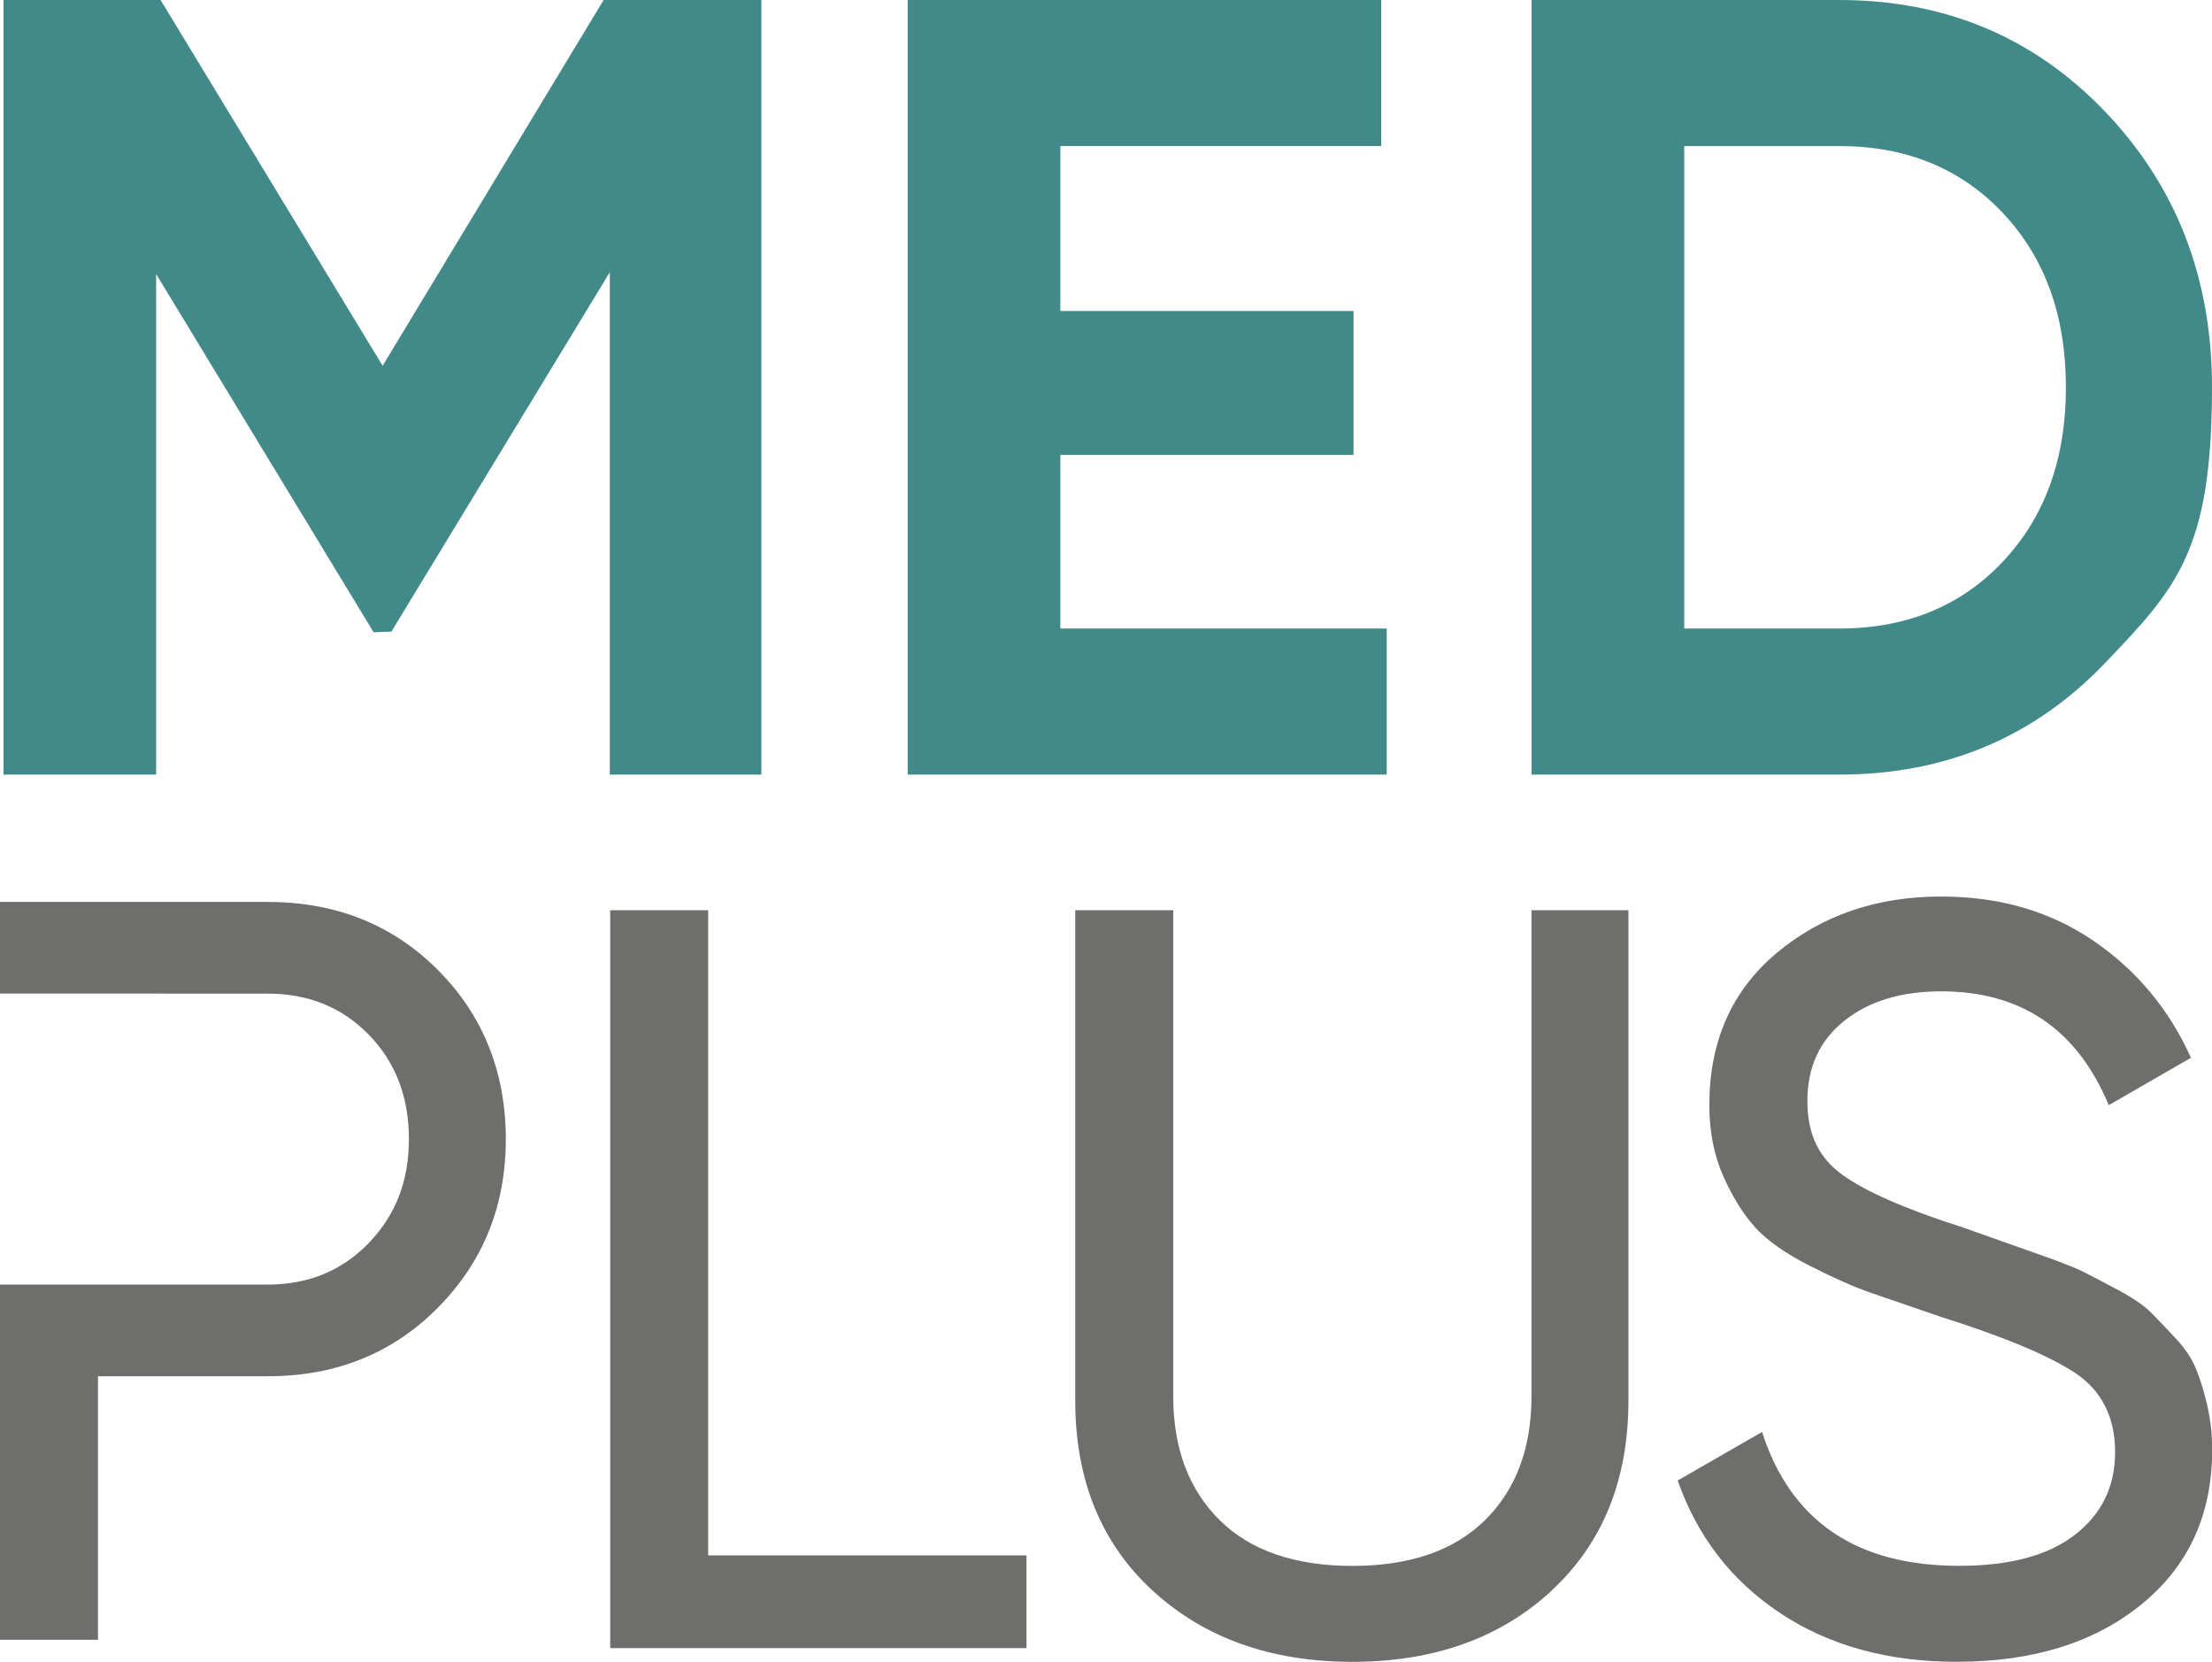 <?xml version="1.0" encoding="UTF-8"?>
<svg data-bbox="0 0 380.37 285.68" viewBox="0 0 380.34 285.68" xmlns="http://www.w3.org/2000/svg" data-type="color">
    <g>
        <path d="M121.78 267.38h54.72v15.95h-71.58V156.48h16.85v110.9Z" fill="#6e6f6c" data-color="1"/>
        <path d="M266.79 273.45c-8.82 8.15-20.24 12.23-34.25 12.23s-25.46-4.08-34.34-12.23-13.32-19.06-13.32-32.71v-84.26h16.85v83.54c0 8.94 2.66 16.04 7.97 21.29s12.92 7.88 22.83 7.88 17.51-2.63 22.83-7.88c5.31-5.26 7.97-12.35 7.97-21.29v-83.54H280v84.26c0 13.65-4.41 24.55-13.23 32.71Z" fill="#6e6f6c" data-color="1"/>
        <path d="M336.49 285.68c-11.84 0-21.96-2.78-30.35-8.34q-12.6-8.34-17.67-22.83l14.5-8.34c4.95 15.34 16.25 23.01 33.89 23.01 8.7 0 15.34-1.78 19.93-5.35 4.59-3.56 6.89-8.31 6.89-14.23s-2.3-10.57-6.89-13.59-12.26-6.22-23.01-9.61c-5.27-1.81-9.3-3.2-12.1-4.16-2.81-.96-6.29-2.5-10.46-4.62-4.17-2.11-7.28-4.29-9.33-6.52-2.06-2.23-3.9-5.16-5.53-8.79-1.63-3.62-2.45-7.73-2.45-12.32 0-10.99 3.87-19.72 11.6-26.18s17.15-9.69 28.27-9.69c10.03 0 18.76 2.54 26.18 7.61s13.02 11.78 16.76 20.11l-14.13 8.15c-5.44-13.05-15.04-19.57-28.81-19.57-6.89 0-12.44 1.69-16.67 5.07s-6.34 7.97-6.34 13.76 1.99 9.78 5.98 12.68 10.87 5.92 20.67 9.05c3.43 1.22 5.89 2.08 7.37 2.61s3.77 1.34 6.86 2.43 5.35 2 6.8 2.73 3.41 1.76 5.89 3.09c2.47 1.33 4.32 2.6 5.52 3.81 1.21 1.21 2.62 2.69 4.26 4.45 1.63 1.76 2.8 3.54 3.53 5.35.72 1.81 1.36 3.9 1.9 6.26s.82 4.87.82 7.53c0 11.12-4.05 19.96-12.14 26.55s-18.66 9.88-31.71 9.88Z" fill="#6e6f6c" data-color="1"/>
        <path d="M75.29 166.74c-7.79-7.79-17.55-11.69-29.26-11.69H0v15.75h18.81l27.21.01c7 0 12.8 2.36 17.4 7.07 4.59 4.71 6.89 10.69 6.89 17.94s-2.3 13.08-6.89 17.85-10.39 7.16-17.4 7.16H0v61.06h16.85v-45.3h29.17c11.72 0 21.47-3.92 29.26-11.78 7.79-7.85 11.69-17.51 11.69-28.99s-3.9-21.29-11.69-29.08Z" fill="#6e6f6c" data-color="1"/>
        <path d="M130.91 0v133.16h-26.06V46.8L67.3 108.58l-3.06.11-37.39-61.57v86.04H.6V0h27.01l38.18 62.88 38-62.88z" fill="#428a89" data-color="2"/>
        <path d="M182.32 108.05h56.12v25.11h-82.37V0h81.42v25.11h-55.17v28.35h50.41v24.73h-50.41v29.87Z" fill="#428a89" data-color="2"/>
        <path d="M316.23 0c18.26 0 33.51 6.41 45.75 19.21q18.36 19.215 18.36 47.37c0 28.155-6.12 34.56-18.36 47.37s-27.49 19.21-45.75 19.21h-52.88V0zm0 108.05c11.54 0 20.93-3.83 28.15-11.51 7.23-7.67 10.84-17.66 10.84-29.96s-3.61-22.29-10.84-29.96-16.62-11.51-28.15-11.51H289.6v82.94z" fill="#428a89" data-color="2"/>
    </g>
</svg>
